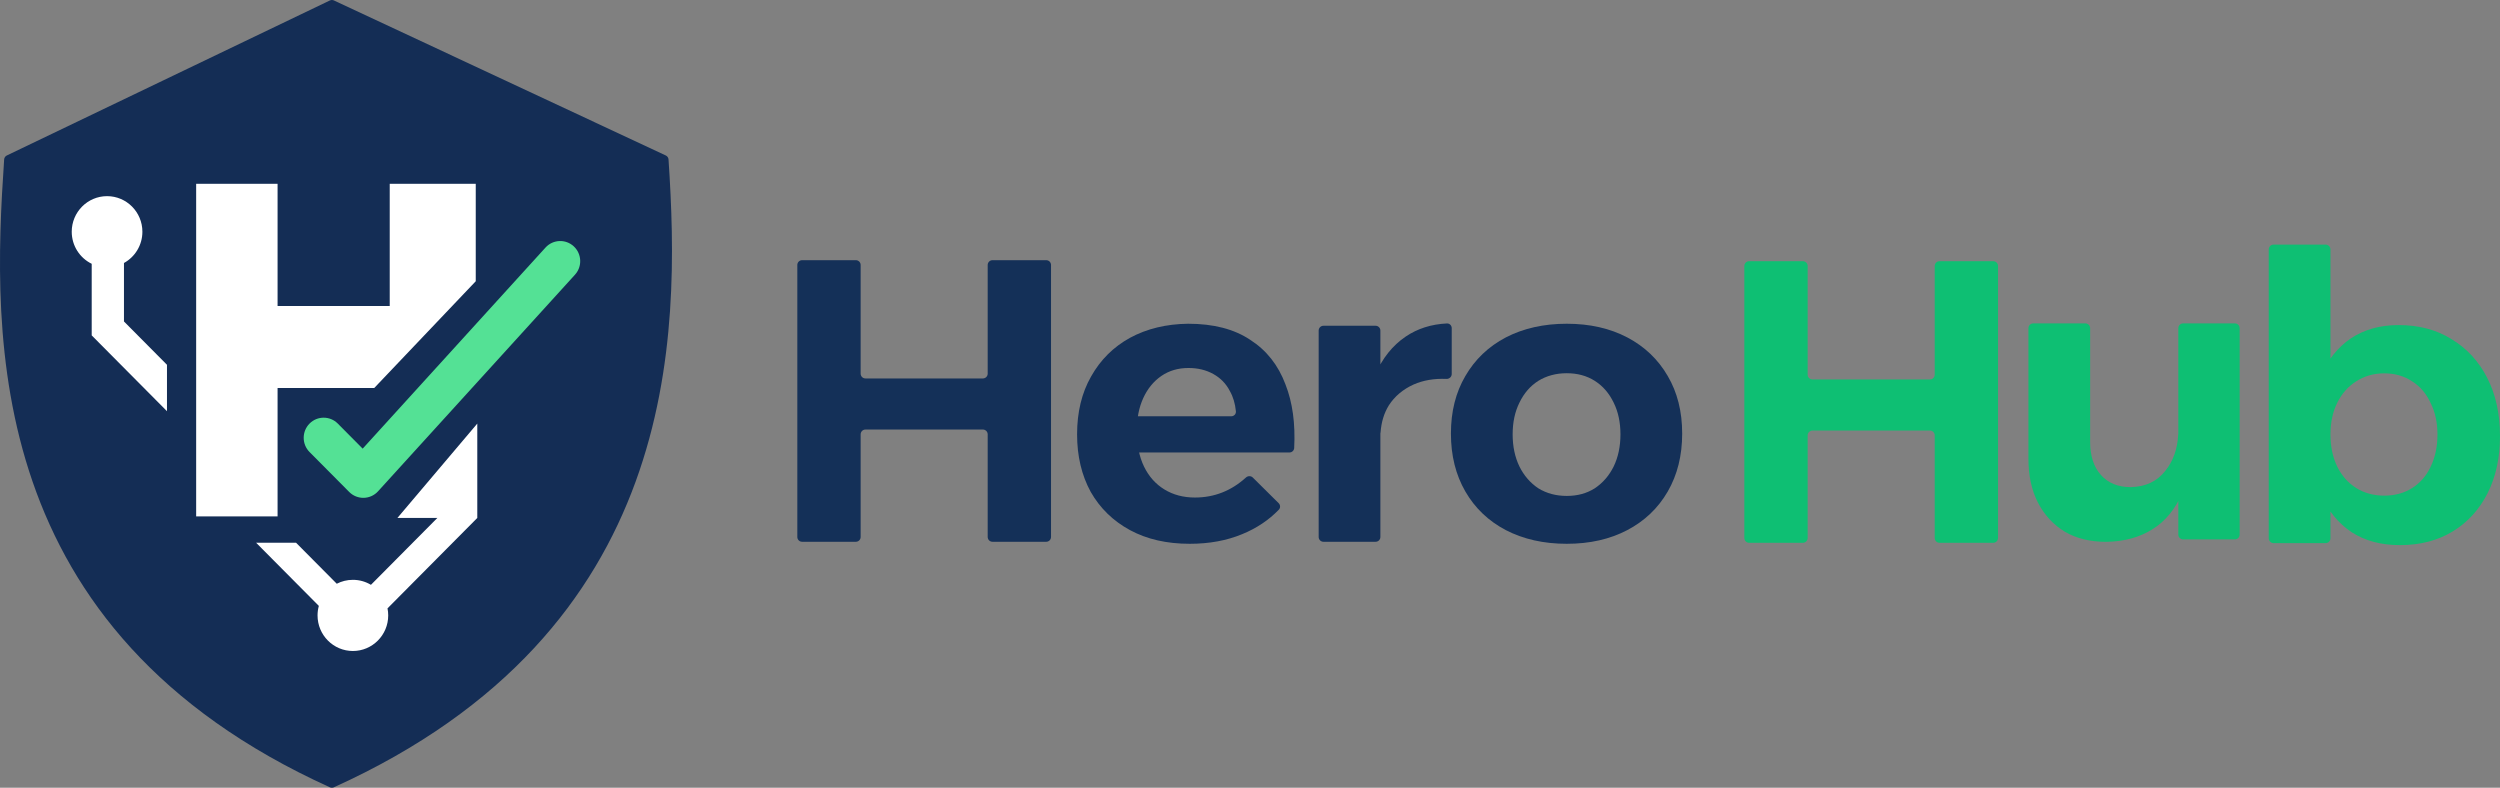 <svg width="603" height="190" viewBox="0 0 603 190" fill="none" xmlns="http://www.w3.org/2000/svg">
<rect x="0" y="0" width="603" height="190" fill="#808080" stroke="none"/>
<path d="M160.583 37.496C160.965 37.674 161.219 38.035 161.247 38.455C164.151 81.638 164.088 152.05 80.536 189.896C80.234 190.033 79.869 190.033 79.568 189.896C-3.98 152.047 -1.924 81.629 1.002 38.447C1.03 38.031 1.28 37.673 1.656 37.493L79.558 0.114C79.871 -0.036 80.234 -0.038 80.548 0.109L160.583 37.496Z" fill="#142D55"/>
<path d="M66.952 44.328H47.313V124.555H66.952V93.583H90.268L114.751 67.836V44.328H94.001V73.807H66.952V44.328Z" fill="white"/>
<path d="M115.122 124.929L93.468 146.736C93.578 147.286 93.637 147.855 93.637 148.437C93.637 153.177 89.822 157.019 85.115 157.019C80.408 157.019 76.592 153.177 76.592 148.437C76.592 147.642 76.702 146.873 76.903 146.142L63.248 132.392L61.766 130.9H71.4L81.229 140.798C82.394 140.196 83.715 139.855 85.115 139.855C86.707 139.855 88.196 140.295 89.471 141.06L105.489 124.929H95.855L115.122 102.168V124.929Z" fill="white"/>
<path d="M25.824 47.312C30.53 47.313 34.346 51.156 34.346 55.895C34.346 59.148 32.549 61.977 29.9 63.434V77.537L40.275 87.986V99.18L22.119 80.895V63.626C19.268 62.237 17.302 59.297 17.302 55.895C17.302 51.156 21.117 47.312 25.824 47.312Z" fill="white"/>
<path d="M131.576 59.712C133.373 57.736 136.42 57.601 138.382 59.411C140.345 61.22 140.479 64.288 138.682 66.264L91.184 118.505C90.297 119.481 89.052 120.049 87.738 120.078C86.424 120.107 85.155 119.594 84.226 118.659L74.661 109.027L81.474 102.166L87.478 108.213L131.576 59.712ZM74.662 102.166C76.543 100.272 79.593 100.272 81.474 102.166L74.661 109.027C72.781 107.132 72.781 104.061 74.662 102.166Z" fill="#54E195"/>
<path d="M377.9 78.086C383.443 78.086 388.309 79.186 392.498 81.385C396.687 83.585 399.941 86.69 402.262 90.7C404.581 94.646 405.742 99.272 405.742 104.576C405.742 109.881 404.581 114.538 402.262 118.549C399.941 122.56 396.687 125.665 392.498 127.864C388.309 130.064 383.443 131.163 377.9 131.163C372.358 131.163 367.46 130.064 363.207 127.864C359.017 125.665 355.762 122.56 353.443 118.549C351.122 114.538 349.963 109.881 349.963 104.576C349.963 99.272 351.122 94.646 353.443 90.7C355.762 86.69 359.017 83.585 363.207 81.385C367.46 79.186 372.358 78.086 377.9 78.086ZM377.9 90.021C375.323 90.021 373.034 90.636 371.037 91.865C369.104 93.094 367.589 94.84 366.493 97.105C365.397 99.304 364.85 101.859 364.85 104.77C364.85 107.681 365.397 110.269 366.493 112.533C367.589 114.732 369.104 116.479 371.037 117.773C373.034 119.002 375.323 119.616 377.9 119.616C380.479 119.616 382.734 119.002 384.668 117.773C386.601 116.479 388.116 114.732 389.211 112.533C390.306 110.269 390.854 107.681 390.854 104.77C390.854 101.859 390.306 99.304 389.211 97.105C388.116 94.84 386.601 93.094 384.668 91.865C382.734 90.636 380.479 90.021 377.9 90.021Z" fill="#143058"/>
<path d="M350.156 90.207C350.156 90.889 349.57 91.421 348.889 91.392C345.928 91.269 343.289 91.718 340.972 92.739C338.395 93.904 336.397 95.586 334.979 97.785C333.836 99.643 333.175 101.802 332.997 104.26C332.945 104.98 332.296 105.527 331.586 105.399L330.131 105.137C329.579 105.038 329.177 104.557 329.187 103.997C329.277 98.721 330.112 94.192 331.692 90.411C333.432 86.4 335.881 83.327 339.039 81.192C341.906 79.254 345.227 78.195 348.999 78.017C349.638 77.987 350.156 78.509 350.156 79.149V90.207ZM318.062 79.731C318.062 79.091 318.579 78.572 319.219 78.572H331.791C332.43 78.572 332.948 79.091 332.948 79.731V129.521C332.948 130.161 332.43 130.679 331.791 130.679H319.219C318.579 130.679 318.062 130.161 318.062 129.521V79.731Z" fill="#143058"/>
<path d="M296.983 100.404C297.634 100.404 298.162 99.865 298.1 99.216C297.919 97.329 297.427 95.687 296.625 94.291C295.722 92.544 294.401 91.185 292.661 90.215C290.921 89.245 288.924 88.76 286.668 88.76C284.155 88.76 281.963 89.407 280.094 90.7C278.225 91.994 276.775 93.773 275.744 96.037C274.713 98.301 274.197 100.921 274.197 103.897C274.197 107.261 274.777 110.139 275.937 112.533C277.097 114.926 278.741 116.77 280.868 118.064C282.994 119.358 285.443 120.004 288.214 120.004C292.871 120.004 296.976 118.394 300.526 115.174C300.999 114.745 301.729 114.74 302.181 115.189L308.414 121.368C308.851 121.801 308.875 122.501 308.448 122.943C306.009 125.464 303.067 127.428 299.622 128.835C295.883 130.387 291.662 131.163 286.958 131.163C281.415 131.163 276.613 130.064 272.554 127.864C268.493 125.665 265.335 122.592 263.08 118.646C260.888 114.635 259.793 110.01 259.793 104.77C259.793 99.401 260.92 94.743 263.177 90.797C265.432 86.787 268.557 83.682 272.554 81.482C276.613 79.283 281.286 78.151 286.571 78.086C292.693 78.086 297.688 79.38 301.555 81.967C305.486 84.49 308.322 88.08 310.062 92.738C311.763 97.069 312.463 102.176 312.159 108.059C312.127 108.667 311.621 109.137 311.014 109.137H273.227C272.589 109.137 272.07 108.618 272.07 107.978V101.562C272.07 100.922 272.589 100.404 273.227 100.404H296.983Z" fill="#143058"/>
<path d="M192.313 63.912C192.313 63.273 192.831 62.754 193.471 62.754H206.43C207.069 62.754 207.587 63.273 207.587 63.912V90.123C207.587 90.763 208.106 91.282 208.745 91.282H237.074C237.714 91.282 238.231 90.763 238.231 90.123V63.912C238.231 63.273 238.75 62.754 239.39 62.754H252.349C252.988 62.754 253.506 63.273 253.506 63.912V129.519C253.506 130.159 252.988 130.677 252.349 130.677H239.39C238.75 130.677 238.231 130.159 238.231 129.519V104.763C238.231 104.124 237.714 103.605 237.074 103.605H208.745C208.106 103.605 207.587 104.124 207.587 104.763V129.519C207.587 130.159 207.069 130.677 206.43 130.677H193.471C192.831 130.677 192.313 130.159 192.313 129.519V63.912Z" fill="#143058"/>
<path d="M578.541 78.407C583.439 78.407 587.693 79.539 591.302 81.803C594.976 84.002 597.844 87.107 599.905 91.118C601.968 95.129 603 99.819 603 105.188C603 110.428 602 115.021 600.002 118.967C598.005 122.913 595.201 125.985 591.592 128.185C587.983 130.384 583.73 131.484 578.832 131.484C574.32 131.484 570.453 130.449 567.231 128.379C564.008 126.244 561.527 123.204 559.787 119.258C558.047 115.247 557.176 110.557 557.176 105.188C557.176 99.625 558.015 94.838 559.69 90.827C561.431 86.816 563.879 83.744 567.037 81.609C570.26 79.474 574.095 78.407 578.541 78.407ZM575.061 90.051C572.548 90.051 570.292 90.698 568.294 91.991C566.361 93.22 564.847 94.935 563.75 97.134C562.655 99.334 562.107 101.889 562.107 104.8C562.107 107.711 562.655 110.298 563.75 112.563C564.847 114.762 566.361 116.476 568.294 117.705C570.292 118.934 572.548 119.549 575.061 119.549C577.639 119.549 579.895 118.934 581.828 117.705C583.762 116.476 585.244 114.762 586.275 112.563C587.37 110.298 587.918 107.711 587.918 104.8C587.918 101.954 587.37 99.431 586.275 97.231C585.244 94.967 583.762 93.22 581.828 91.991C579.895 90.698 577.639 90.051 575.061 90.051ZM547.22 60.158C547.22 59.519 547.738 59 548.377 59H560.949C561.589 59 562.107 59.519 562.107 60.158V129.84C562.107 130.48 561.589 130.999 560.949 130.999H548.377C547.738 130.999 547.22 130.48 547.22 129.84V60.158Z" fill="#0EBF73"/>
<path d="M504.144 106.624C504.144 109.988 505.014 112.641 506.755 114.581C508.495 116.522 510.879 117.492 513.908 117.492C517.517 117.428 520.32 116.101 522.318 113.514C524.176 111.184 525.196 108.303 525.381 104.872C525.416 104.233 525.931 103.713 526.569 103.713H527.831C528.47 103.713 528.99 104.232 528.978 104.872C528.874 110.438 528.007 115.098 526.378 118.851C524.703 122.797 522.286 125.74 519.128 127.681C516.035 129.621 512.329 130.624 508.011 130.689C504.144 130.689 500.826 129.88 498.054 128.263C495.283 126.581 493.123 124.252 491.577 121.277C490.03 118.301 489.257 114.775 489.257 110.7V79.158C489.257 78.518 489.776 78 490.414 78H502.986C503.626 78 504.144 78.518 504.144 79.158V106.624ZM525.412 79.158C525.412 78.518 525.931 78 526.569 78H539.045C539.684 78 540.203 78.518 540.203 79.158V128.948C540.203 129.588 539.684 130.107 539.045 130.107H526.569C525.931 130.107 525.412 129.588 525.412 128.948V79.158Z" fill="#0EBF73"/>
<path d="M420.734 64.159C420.734 63.519 421.252 63 421.892 63H434.85C435.49 63 436.008 63.519 436.008 64.159V90.37C436.008 91.009 436.526 91.528 437.166 91.528H465.495C466.135 91.528 466.652 91.009 466.652 90.37V64.159C466.652 63.519 467.171 63 467.811 63H480.769C481.409 63 481.927 63.519 481.927 64.159V129.765C481.927 130.405 481.409 130.924 480.769 130.924H467.811C467.171 130.924 466.652 130.405 466.652 129.765V105.01C466.652 104.37 466.135 103.851 465.495 103.851H437.166C436.526 103.851 436.008 104.37 436.008 105.01V129.765C436.008 130.405 435.49 130.924 434.85 130.924H421.892C421.252 130.924 420.734 130.405 420.734 129.765V64.159Z" fill="#0EBF73"/>
</svg>
